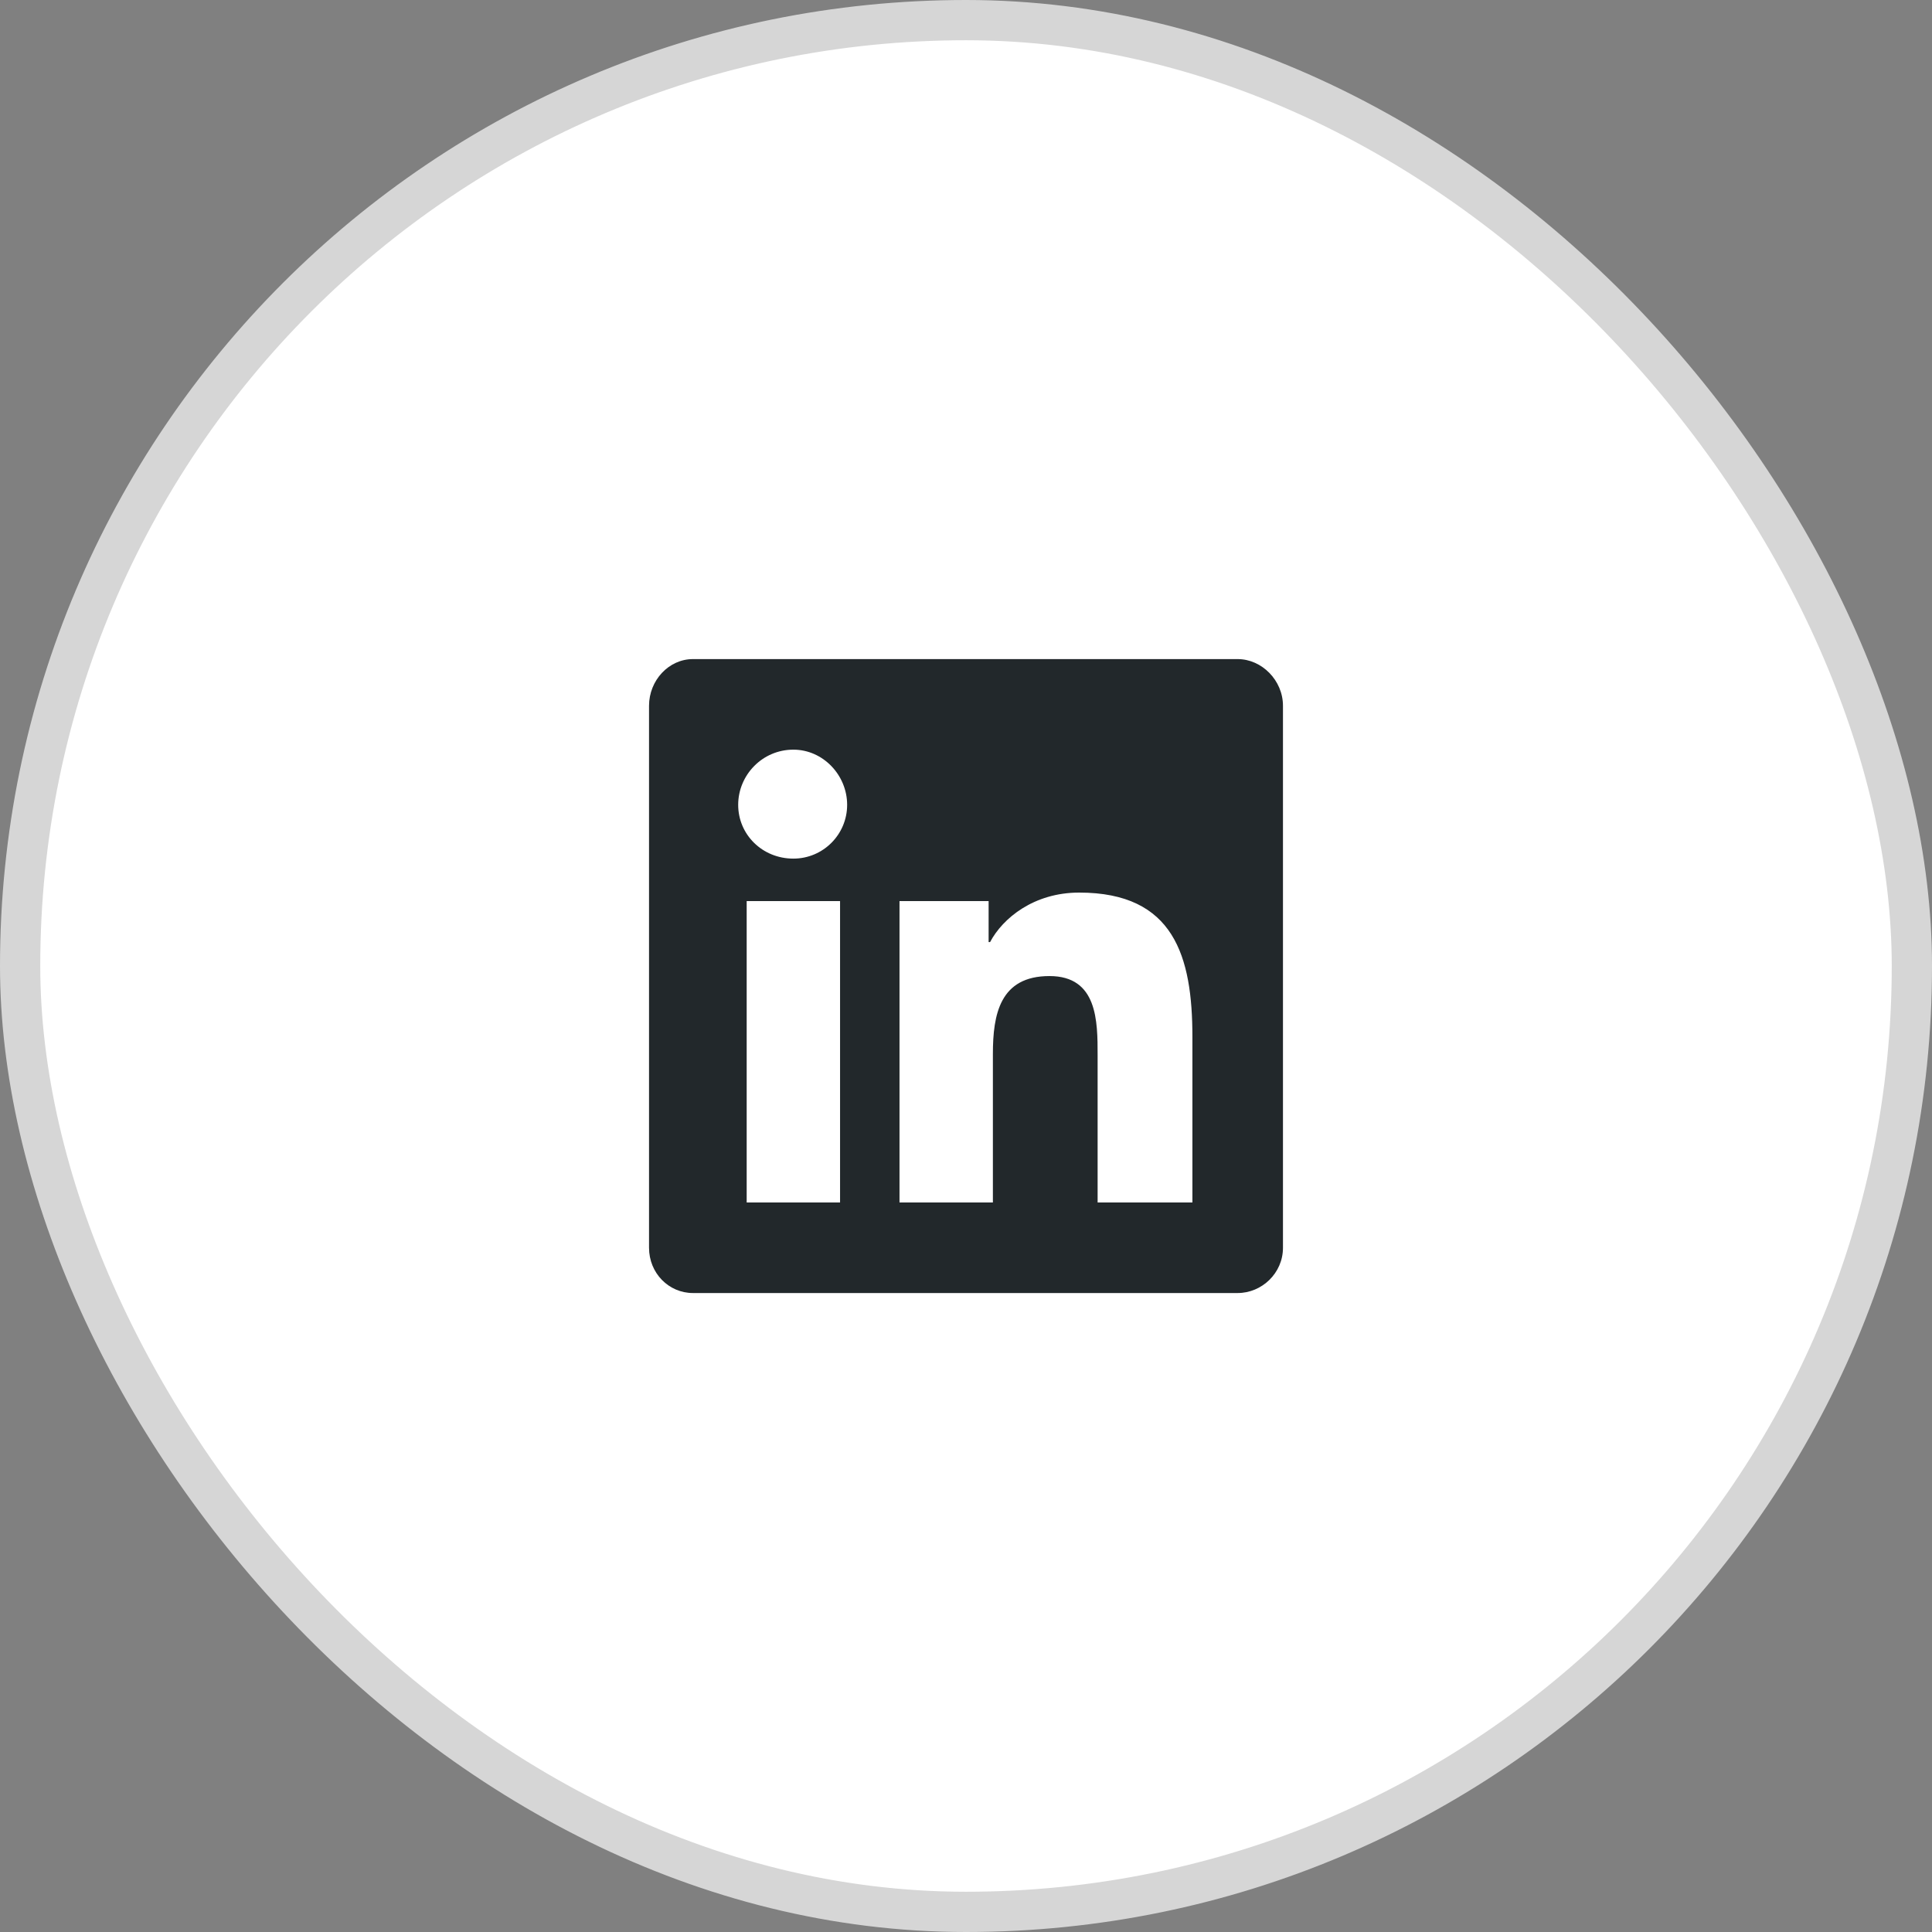<svg width="48" height="48" viewBox="0 0 48 48" fill="none" xmlns="http://www.w3.org/2000/svg">
<rect x="0" y="0" width="48" height="48" fill="#808080" stroke="none"/>
<rect x="0.5" y="0.5" width="47" height="47" rx="23.5" fill="white"/>
<rect x="0.5" y="0.5" width="47" height="47" rx="23.5" stroke="#D6D6D6"/>
<path d="M30.75 16.375C31.348 16.375 31.875 16.902 31.875 17.535V31C31.875 31.633 31.348 32.125 30.75 32.125H17.215C16.617 32.125 16.125 31.633 16.125 31V17.535C16.125 16.902 16.617 16.375 17.215 16.375H30.75ZM20.871 29.875V22.387H18.551V29.875H20.871ZM19.711 21.332C20.449 21.332 21.047 20.734 21.047 19.996C21.047 19.258 20.449 18.625 19.711 18.625C18.938 18.625 18.34 19.258 18.34 19.996C18.34 20.734 18.938 21.332 19.711 21.332ZM29.625 29.875V25.762C29.625 23.758 29.168 22.176 26.812 22.176C25.688 22.176 24.914 22.809 24.598 23.406H24.562V22.387H22.348V29.875H24.668V26.184C24.668 25.199 24.844 24.25 26.074 24.25C27.27 24.25 27.27 25.375 27.27 26.219V29.875H29.625Z" fill="#22282B"/>
</svg>
